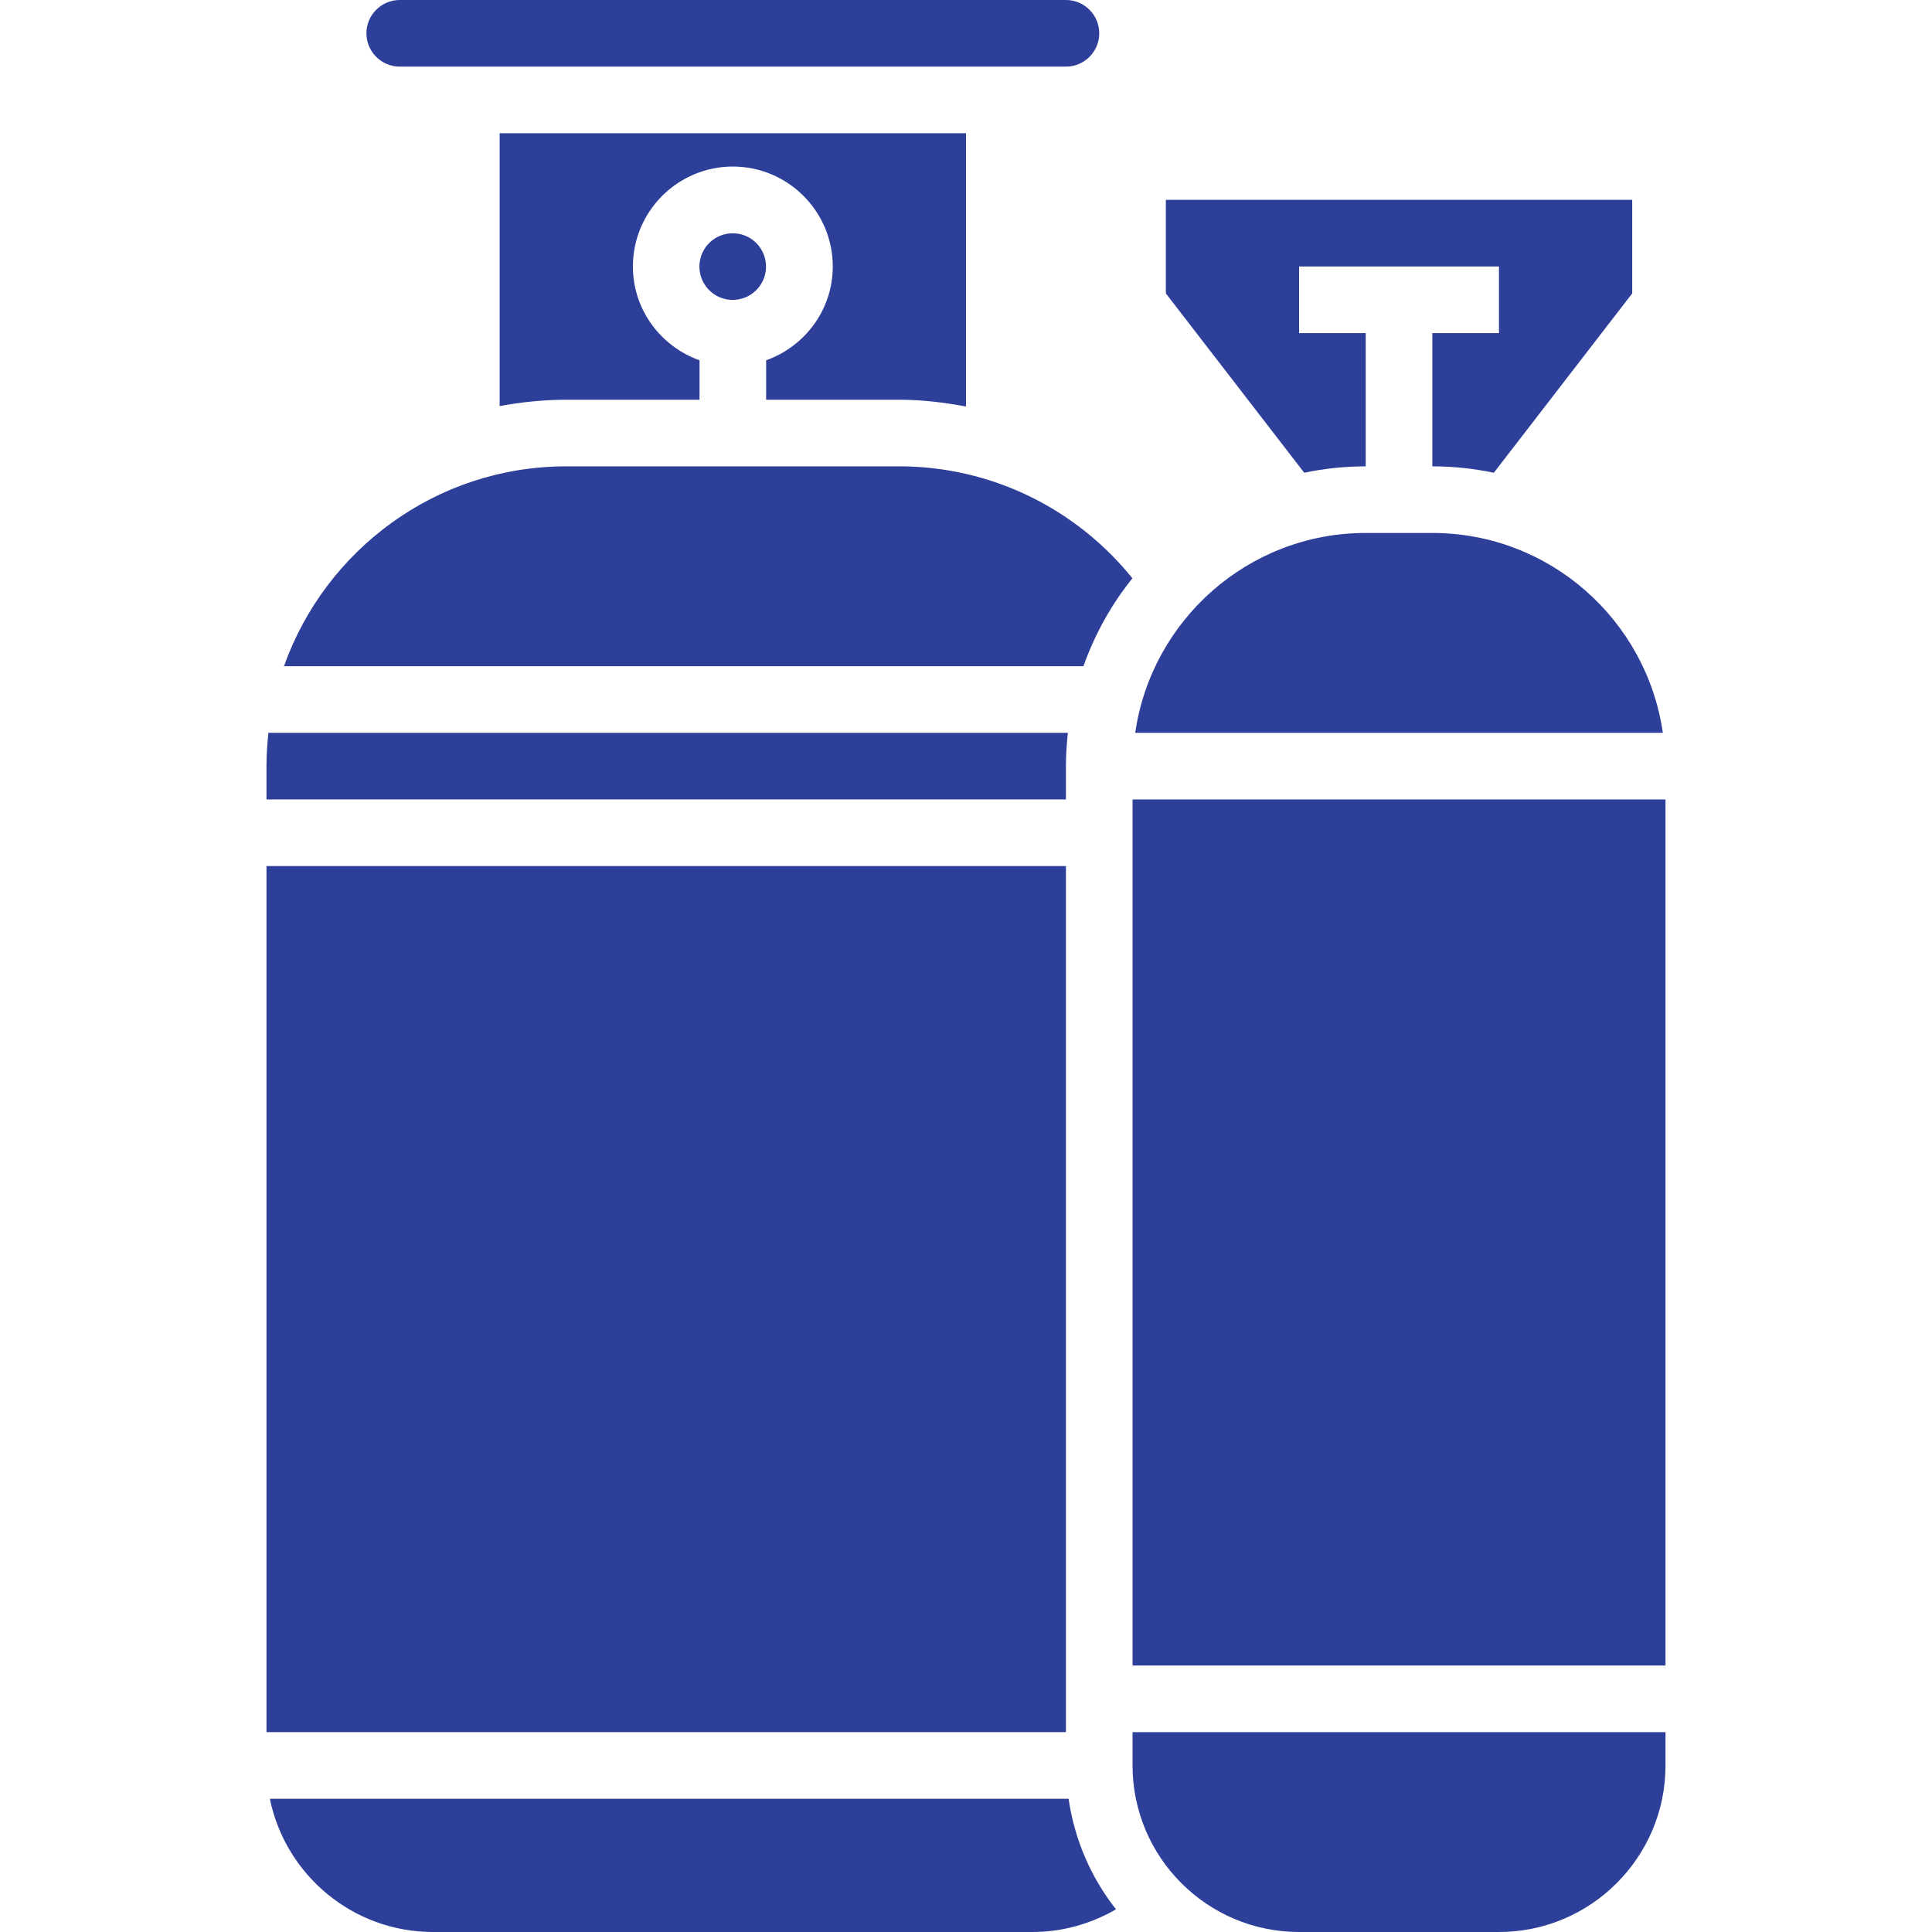 <?xml version="1.0" encoding="utf-8"?>
<!-- Generator: Adobe Illustrator 23.0.3, SVG Export Plug-In . SVG Version: 6.00 Build 0)  -->
<svg version="1.1" xmlns="http://www.w3.org/2000/svg" xmlns:xlink="http://www.w3.org/1999/xlink" x="0px" y="0px"
	 viewBox="0 0 1280 1280" style="enable-background:new 0 0 1280 1280;" xml:space="preserve">
<style type="text/css">
	.st0{fill:#2D3F99;}
</style>
<g id="Layer_1">
</g>
<g id="d._x09___Camion_semiremorca-Cap_tractor-TIR">
	<title>Hunting</title>
	<desc>Created with Sketch.</desc>
	<g>
		
			<ellipse transform="matrix(0.987 -0.16 0.16 0.987 -22.011 80.051)" class="st0" cx="485.52" cy="176.55" rx="22.07" ry="22.07"/>
		<path class="st0" d="M640,269.33V88.28H331.03v180.77c14.35-2.65,29.04-4.21,44.14-4.21h88.28V238.7
			c-25.62-9.14-44.14-33.41-44.14-62.15c0-36.5,29.71-66.21,66.21-66.21c36.5,0,66.21,29.71,66.21,66.21
			c0,28.73-18.52,53.01-44.14,62.15v26.13h88.28C610.85,264.83,625.54,266.64,640,269.33z"/>
		<path class="st0" d="M948.97,353.1h-44.14c-77.66,0-141.95,57.67-152.72,132.41h349.57C1090.91,410.77,1026.63,353.1,948.97,353.1
			z"/>
		<path class="st0" d="M904.83,308.97v-88.28h-44.14v-44.14H993.1v44.14h-44.14v88.28c13.97,0,27.59,1.48,40.74,4.24l91.68-118.82
			v-61.97H772.41v61.97l91.68,118.82C877.24,310.44,890.86,308.97,904.83,308.97z"/>
		<path class="st0" d="M264.83,44.14h441.38c12.16,0,22.07-9.91,22.07-22.07C728.28,9.91,718.37,0,706.21,0H264.83
			c-12.16,0-22.07,9.91-22.07,22.07C242.76,34.23,252.67,44.14,264.83,44.14z"/>
		<path class="st0" d="M706.21,507.59c0-7.46,0.48-14.81,1.3-22.07H177.85c-0.82,7.26-1.3,14.61-1.3,22.07v22.07h529.66V507.59z"/>
		<path class="st0" d="M595.86,308.97H375.17c-86.27,0-159.67,55.39-187.03,132.41h529.66c7.57-21.3,18.54-40.98,32.46-58.24
			C712.67,336.55,656.26,308.97,595.86,308.97z"/>
		<path class="st0" d="M750.34,1169.66c0,60.84,49.5,110.34,110.34,110.34H993.1c60.85,0,110.34-49.5,110.34-110.34v-22.07h-353.1
			V1169.66z"/>
		<path class="st0" d="M178.78,1191.72c10.26,50.29,54.82,88.28,108.12,88.28h397.24c19.6,0,38.55-5.36,55.24-15.03
			c-16.4-20.79-27.45-45.86-31.4-73.25H178.78z"/>
		<rect x="176.55" y="573.79" class="st0" width="529.66" height="573.79"/>
		<rect x="750.34" y="529.66" class="st0" width="353.1" height="573.79"/>
	</g>
</g>
</svg>
